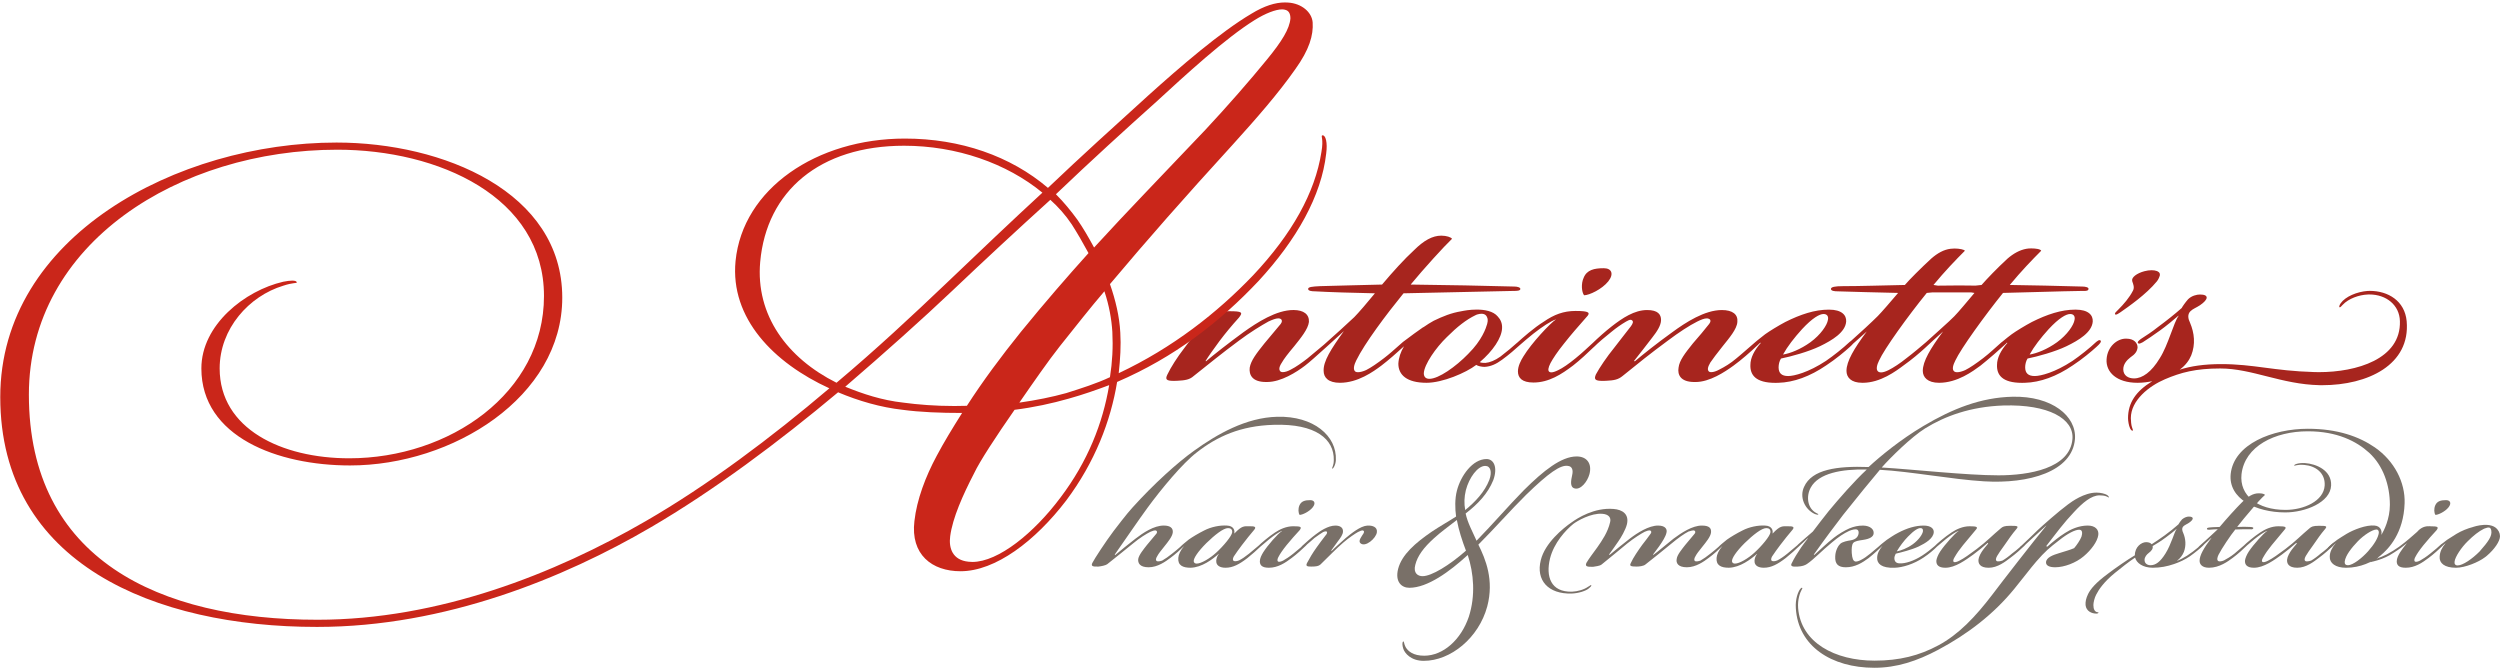 <?xml version="1.0" encoding="utf-8"?>
<!-- Generator: Adobe Illustrator 16.2.0, SVG Export Plug-In . SVG Version: 6.00 Build 0)  -->
<!DOCTYPE svg PUBLIC "-//W3C//DTD SVG 1.1//EN" "http://www.w3.org/Graphics/SVG/1.1/DTD/svg11.dtd">
<svg version="1.1" id="Layer_1" xmlns="http://www.w3.org/2000/svg" xmlns:xlink="http://www.w3.org/1999/xlink" x="0px" y="0px"
	 width="610.877px" height="163.174px" viewBox="0.532 314.114 610.877 163.174"
	 enable-background="new 0.532 314.114 610.877 163.174" xml:space="preserve">
<path fill="#A7251E" d="M494.604,407.663c-4.865,0-6.192-1.97-6.099-4.385c0-1.749,0.972-3.597,2.524-5.345l-0.097-0.097
	l-0.088,0.085l-0.079,0.11c-1.457,1.36-4.468,3.983-6.313,5.441c-1.845,1.36-5.633,4.179-10.101,4.179
	c-2.816,0-3.981-1.359-3.981-2.915c0-2.332,1.845-5.441,4.953-9.62c-1.456,1.263-3.302,3.012-4.468,4.082
	c-1.165,1.069-3.205,2.818-5.146,4.179c-1.942,1.458-5.73,4.275-10.004,4.275h-0.097c-2.816,0-3.885-1.359-3.885-2.915
	c0-2.332,1.846-5.44,4.953-9.62c-1.123,0.974-2.355,2.115-3.354,2.991c-0.188,0.226-0.44,0.483-0.797,0.8
	c-1.165,1.068-3.496,3.013-5.729,4.471c-3.981,2.721-7.963,4.179-11.752,4.275c-0.241,0.008-0.474,0.012-0.698,0.012
	c-4.865,0-6.192-1.971-6.101-4.386c0-1.749,0.972-3.596,2.525-5.344l-0.097-0.097c-0.195,0.194-0.602,0.56-0.939,0.869
	c-1.21,1.171-3.746,3.415-5.639,4.768c-2.138,1.555-5.827,3.984-9.227,3.984c-0.095,0.002-0.185,0.003-0.275,0.003
	c-3.454,0-4.185-1.797-3.902-3.502c0.194-1.749,1.555-3.498,3.497-5.928c1.457-1.65,2.913-3.4,3.981-4.761
	c0.389-0.486,0.486-1.068-0.097-1.263c-0.136-0.068-0.299-0.099-0.483-0.099c-0.604,0-1.44,0.333-2.333,0.78
	c-1.942,0.972-4.468,2.625-7.188,4.665c-4.467,3.304-6.992,5.344-11.072,8.648c-1.068,0.875-2.039,1.068-4.078,1.165
	c-0.287,0.012-0.548,0.018-0.783,0.018c-1.837,0-2.16-0.366-1.644-1.572c0.874-1.65,2.72-4.372,4.467-6.51
	c1.457-1.944,2.914-3.693,4.079-5.248c0.485-0.681,0.681-1.167,0.291-1.458c-0.097-0.097-0.216-0.141-0.356-0.141
	c-0.28,0-0.647,0.173-1.1,0.432c-1.166,0.681-2.429,1.556-3.594,2.526c-1.36,1.068-3.206,2.624-4.273,3.692l-0.151,0.127
	c-1.247,1.22-3.329,3.146-4.911,4.375c-2.816,2.138-5.924,4.179-9.712,4.179c-2.816,0-3.789-1.166-3.789-2.721
	c0-1.263,0.681-2.624,1.36-3.692c1.942-3.206,6.507-8.065,7.963-9.037c-1.359,0.486-3.301,1.749-5.534,3.498
	c-1.22,0.976-2.354,1.94-3.266,2.744c-1.077,0.977-2.728,2.433-4.395,3.637c-1.456,1.068-2.72,1.651-4.272,1.749
	c-0.681,0-1.651-0.194-2.04-0.485c-2.524,1.943-8.256,4.372-12.14,4.372c-4.855,0-6.895-1.944-6.895-4.665
	c0.071-1.419,0.56-2.889,1.385-4.261c-1.563,1.431-3.902,3.503-5.56,4.747c-1.942,1.457-5.729,4.179-10.1,4.179
	c-2.816,0-3.981-1.264-3.981-2.916c-0.097-2.332,1.749-5.247,4.953-9.717c-0.964,0.836-7.573,6.997-9.516,8.455
	c-2.04,1.554-5.828,3.983-9.227,3.983c-0.095,0.003-0.186,0.004-0.275,0.004c-3.455,0-4.188-1.797-3.998-3.502
	c0.291-1.749,1.651-3.498,3.594-5.928c1.359-1.651,2.816-3.4,3.981-4.761c0.388-0.486,0.388-1.069-0.097-1.263
	c-0.136-0.068-0.299-0.099-0.484-0.099c-0.608,0-1.462,0.333-2.429,0.78c-1.749,0.972-4.468,2.624-7.187,4.664
	c-4.468,3.304-6.895,5.345-11.073,8.649c-0.97,0.875-2.039,1.068-4.078,1.165c-0.288,0.011-0.547,0.018-0.783,0.018
	c-1.836,0-2.149-0.366-1.547-1.572c0.777-1.651,2.428-4.275,4.176-6.511c1.457-2.04,3.69-4.761,5.924-6.898
	c1.651-1.556,3.01-2.042,4.954-2.042c3.301,0,3.399,0.291,2.428,1.556c-1.846,2.041-3.206,3.691-4.759,5.733
	c-1.36,1.847-2.816,3.887-3.399,4.857l0.097,0.097c1.942-1.65,5.536-4.47,9.128-7.093c3.399-2.43,8.061-5.442,12.238-5.442
	c2.524,0,3.885,1.069,3.788,2.916c-0.194,1.749-2.04,3.984-3.594,5.928c-1.554,1.846-2.525,3.11-3.011,3.984
	c-0.777,1.166-0.777,1.847-0.292,2.235c0.134,0.08,0.312,0.116,0.519,0.116c0.542,0,1.277-0.25,1.91-0.603
	c1.36-0.681,2.816-1.749,4.08-2.721c1.01-0.81,3.879-3.26,4.077-3.401c2.621-2.332,5.536-4.957,7.38-6.706
	c0.973-0.972,3.399-3.79,5.051-5.83c-4.954-0.097-11.46-0.292-14.665-0.486c-0.777,0-1.651-0.097-1.651-0.583
	s0.971-0.583,2.913-0.681c4.37-0.097,10.101-0.291,15.151-0.389c2.621-3.11,5.438-6.219,7.77-8.356
	c2.429-2.43,4.564-3.596,6.701-3.596c1.263,0,2.429,0.389,2.622,0.777c-1.942,1.846-6.895,7.288-10.101,11.174
	c8.353,0.097,18.647,0.291,25.348,0.486c0.681,0,1.457,0.195,1.457,0.583c0,0.486-0.972,0.486-1.651,0.486
	c-9.518,0.193-18.452,0.388-26.902,0.583c-4.272,5.247-9.518,12.244-11.557,16.421c-0.486,0.972-0.874,2.234-0.195,2.721
	c0.157,0.093,0.371,0.137,0.627,0.137c0.544,0,1.27-0.195,1.995-0.525c1.165-0.582,2.72-1.652,4.37-2.915
	c1.258-0.962,2.459-2.038,3.604-3.054c0.358-0.318,0.711-0.629,1.058-0.931l0.137-0.096c0.948-0.735,4.266-3.172,4.744-3.458
	l0.101-0.028c0.843-0.592,1.702-1.133,2.496-1.565c2.214-1.068,4.283-1.919,6.75-2.324l0.649-0.124c0,0,1.407-0.283,3.109-0.283
	c1.845,0,4.037,0.332,5.163,1.715c0.656,0.693,1.106,1.66,1.031,2.863c-0.097,2.332-2.233,5.538-5.438,8.26
	c0.291,0.194,0.971,0.194,1.359,0.194c1.068-0.097,2.331-0.583,3.69-1.555c1.651-1.263,2.989-2.407,3.961-3.281l0.119-0.092
	c1.331-1.203,4.064-3.635,6.494-5.145c2.525-1.749,4.855-2.625,7.77-2.625c3.302,0,3.787,0.388,2.622,1.555
	c-2.137,2.43-3.594,4.081-5.438,6.413c-1.65,2.042-2.72,3.692-3.302,4.762c-0.583,1.166-0.681,1.847-0.292,2.138
	c0.125,0.093,0.289,0.138,0.487,0.138c0.42,0,0.99-0.196,1.65-0.525c1.068-0.486,2.622-1.556,4.274-2.916
	c1.924-1.56,2.795-2.48,4.191-3.723c1.269-1.234,3.079-2.855,4.657-4.083c2.622-2.041,5.537-3.984,8.645-3.984
	c2.622,0,3.398,1.069,3.398,2.43s-1.068,2.916-2.137,4.276c-1.456,1.943-3.107,3.983-4.468,5.732l0.195,0.097
	c1.942-1.65,5.341-4.372,9.128-7.093c3.303-2.43,7.964-5.442,12.14-5.442c2.622,0,3.981,1.069,3.788,2.916
	c-0.097,1.749-2.04,3.984-3.593,5.928c-1.457,1.846-2.429,3.11-3.012,3.984c-0.681,1.166-0.775,1.847-0.291,2.235
	c0.135,0.08,0.311,0.116,0.518,0.116c0.542,0,1.278-0.25,1.911-0.603c1.359-0.681,2.816-1.556,4.176-2.721
	c1.401-1.123,3.378-2.932,4.479-3.846c0.085-0.075,0.172-0.149,0.255-0.222c0.135-0.128,0.265-0.237,0.39-0.328
	c0.631-0.527,1.254-1.016,1.94-1.533c1.069-0.777,3.303-2.137,4.954-3.012c3.69-1.846,7.186-3.012,10.586-3.012h0.097
	c3.108,0,4.273,1.36,4.177,2.915c-0.195,2.624-3.399,4.566-6.41,6.024c-2.816,1.359-7.09,2.526-9.518,3.012
	c-0.389,0.583-0.583,1.458-0.583,2.138c0,1.458,0.776,2.137,2.33,2.137c1.457,0,4.954-0.875,9.227-3.692
	c1.845-1.264,4.177-3.109,5.826-4.665c0.114-0.094,0.207-0.155,0.3-0.215c2.376-2.127,4.956-4.485,6.571-6.101
	c0.873-0.875,3.302-3.693,4.953-5.637c-4.953-0.097-11.46-0.292-14.763-0.389c-0.776,0-1.651-0.097-1.651-0.583
	c0-0.486,0.972-0.681,2.913-0.681c4.273,0,10.101-0.195,15.149-0.292c1.068-1.263,3.886-4.081,6.41-6.413
	c1.554-1.361,3.108-2.235,4.759-2.429c0.299-0.043,0.625-0.063,0.954-0.063c1.174,0,2.391,0.245,2.542,0.548
	c-2.233,2.235-4.856,4.956-7.672,8.356c0.307,0.052,0.62,0.103,1.058,0.169c1.492-0.025,3.279-0.05,5.208-0.05
	c1.292,0,2.649,0.01,4.023,0.04c0.51-0.053,1.041-0.105,1.461-0.158c1.36-1.554,3.787-4.081,6.313-6.413
	c1.456-1.263,3.011-2.137,4.662-2.429c0.295-0.059,0.723-0.091,1.182-0.091c1.056,0,2.277,0.17,2.412,0.577
	c-2.234,2.235-4.855,4.956-7.672,8.356c6.021,0.097,10.975,0.195,17.772,0.389c0.679,0,1.553,0.195,1.456,0.583
	c0,0.437-0.546,0.492-1.106,0.492c-0.186,0-0.374-0.006-0.545-0.006c-6.215,0.097-10.586,0.292-19.229,0.486
	c-4.468,5.539-10.295,13.604-11.653,16.52c-0.486,0.972-0.973,2.234-0.195,2.721c0.155,0.093,0.372,0.137,0.628,0.137
	c0.542,0,1.27-0.195,1.994-0.524c1.165-0.583,2.72-1.653,4.371-2.916s2.989-2.576,4.445-3.841c0.132-0.11,0.271-0.216,0.407-0.313
	c0.692-0.585,1.364-1.114,2.113-1.677c1.068-0.777,3.302-2.137,4.953-3.012c3.69-1.846,7.188-3.012,10.587-3.012h0.097
	c3.107,0,4.272,1.36,4.176,2.914c-0.194,2.625-3.398,4.566-6.41,6.024c-2.816,1.36-7.089,2.526-9.518,3.013
	c-0.388,0.582-0.583,1.458-0.583,2.137c0,1.458,0.777,2.138,2.331,2.138c1.456,0,4.953-0.876,9.227-3.693
	c1.846-1.263,4.176-3.108,5.827-4.664c0.357-0.298,0.604-0.413,0.787-0.413c0.116,0,0.206,0.047,0.28,0.121
	c0.194,0.292-0.193,0.777-1.067,1.556c-1.165,1.068-3.497,3.013-5.73,4.471c-3.981,2.721-7.964,4.179-11.752,4.275
	C495.063,407.66,494.829,407.663,494.604,407.663 M517.526,390.994c-0.073,0-0.124-0.024-0.15-0.075
	c-0.194-0.291,0.195-0.583,0.777-1.165c1.264-1.263,2.72-2.916,3.594-4.665c0.381-0.761,0.042-1.535-0.18-2.19l-0.032-0.135
	c-0.228-0.851,1.105-1.875,2.979-2.377c0.623-0.167,1.227-0.246,1.763-0.246c0.981,0,1.735,0.267,1.973,0.748
	c0.081,0.229,0.062,0.457,0.032,0.579c-0.053,0.222-0.316,0.899-0.705,1.386c-2.622,3.207-6.993,6.219-8.936,7.579
	C518.135,390.794,517.738,390.994,517.526,390.994 M387.597,386.262c-0.583-0.777-0.776-2.817-0.097-4.275
	c0.777-1.943,2.622-2.332,4.855-2.332h0.097c1.846,0,2.525,1.361,1.068,3.207C391.967,384.804,388.858,386.262,387.597,386.262
	 M446.115,390.841c-0.971,0-2.72,0.972-5.245,3.693c-1.942,2.137-3.594,4.275-4.662,6.219c1.748-0.291,4.272-1.264,6.701-3.013
	c2.525-1.846,4.08-4.178,4.274-5.441C447.378,391.423,446.99,390.841,446.115,390.841 M506.375,390.841
	c-0.972,0-2.72,0.972-5.245,3.693c-1.942,2.137-3.594,4.275-4.662,6.219c1.748-0.291,4.273-1.264,6.701-3.013
	c2.525-1.846,4.079-4.178,4.273-5.441C507.637,391.423,507.249,390.841,506.375,390.841 M472.726,385.559
	c-0.46,0.049-0.889,0.091-1.385,0.132c-4.663,5.733-10.393,13.701-11.654,16.52c-0.485,0.972-0.874,2.234-0.194,2.721
	c0.188,0.126,0.417,0.18,0.673,0.18c0.537,0,1.194-0.24,1.853-0.569c1.165-0.582,2.816-1.652,4.369-2.915
	c1.555-1.167,3.497-2.818,4.759-3.888c0.389-0.39,6.216-5.539,6.896-6.316c0.971-0.972,3.398-3.887,4.952-5.733
	c-0.221-0.044-0.504-0.088-0.808-0.132L472.726,385.559 M362.535,390.78c-0.305,0-0.672,0.057-1.111,0.192
	c-0.116,0.05-0.229,0.097-0.357,0.162c-2.233,1.069-4.468,2.818-6.992,5.344c-2.72,2.624-5.536,6.705-5.633,8.842
	c0,0.777,0.388,1.361,1.359,1.361c2.234,0,6.41-2.916,9.518-6.122v-0.007c3.338-3.292,4.333-6.314,4.603-7.274
	c0.253-0.902,0.089-1.335,0.043-1.483C363.8,391.275,363.43,390.78,362.535,390.78 M521.579,419.356
	c-0.205,0-0.491-0.383-0.573-0.628c-0.292-0.583-0.486-1.749-0.486-2.43c0-3.789,1.942-6.608,5.924-9.037
	c-0.972,0.195-2.233,0.39-3.594,0.39c-5.146,0-7.769-2.624-7.575-5.733c0.19-3.13,2.6-5.057,4.703-5.057
	c0.051,0,0.103,0.002,0.152,0.004c1.846,0,2.72,1.068,2.72,2.138c-0.097,0.972-0.582,1.65-1.748,2.429
	c-0.873,0.68-1.747,1.651-1.747,2.915c0,1.556,1.262,2.234,2.621,2.234c2.04,0,4.273-1.556,6.313-4.956
	c2.039-3.206,3.399-8.745,4.564-10.299v-0.097c-0.874,0.777-3.107,2.623-4.468,3.596c-1.456,1.068-3.497,2.43-4.272,2.914
	c-0.38,0.189-0.677,0.339-0.892,0.339c-0.115,0-0.207-0.043-0.274-0.145c-0.194-0.291,0.195-0.582,0.681-0.972
	c1.36-0.875,2.72-1.749,4.177-2.916c2.233-1.651,4.176-3.207,5.827-4.665c0.194-0.389,0.874-1.361,1.554-2.137
	c0.874-0.875,2.137-1.167,2.913-1.167c2.233,0,2.137,1.167,0,2.625c-0.874,0.583-1.748,0.875-2.331,1.458
	c-0.777,0.777-0.582,1.847-0.097,2.818c1.068,2.526,1.36,5.248,0.291,7.968c-0.485,1.165-1.359,2.43-2.816,3.498
	c2.721-0.875,6.022-1.361,10.101-1.361c8.062,0,12.723,1.651,22.727,1.944c0.402,0.012,0.809,0.02,1.22,0.02
	c9.11,0,20.036-3.16,19.757-12.458c-0.093-3.939-3.354-6.521-7.424-6.521c-0.146,0-0.295,0.002-0.442,0.01
	c-2.138,0.097-4.662,0.972-6.119,2.526c-0.338,0.338-0.528,0.603-0.7,0.603c-0.025,0-0.051-0.006-0.077-0.019
	c-0.097-0.097-0.097-0.389,0.292-0.972c1.165-1.651,3.981-2.818,6.603-3.013c0.173-0.007,0.346-0.011,0.517-0.011
	c4.463,0,8.534,2.437,9.002,7.396c0.954,10.68-9.499,15.651-20.626,15.651c-0.213,0-0.429-0.002-0.642-0.005
	c-9.323-0.195-16.511-4.081-24.279-4.081c-6.021,0-9.614,0.972-13.499,2.624c-3.885,1.651-8.353,5.149-8.353,9.522
	c0,0.583,0.097,1.75,0.291,2.235c0.097,0.39,0.291,0.681,0.194,0.777C521.654,419.343,521.618,419.356,521.579,419.356"/>
<path fill="#CA261A" d="M313.795,316.407c-1.524,0-4.037,0.951-6.69,2.611c-7.188,4.47-16.899,13.41-24.086,20.018
	c-7.38,6.608-15.927,14.381-24.474,22.543c1.942,1.944,3.69,4.081,5.245,6.219c1.36,1.944,2.72,4.275,4.08,6.802
	c8.352-9.133,16.511-17.491,27.194-28.763c5.438-5.83,10.876-12.05,15.149-17.296c3.497-4.275,5.438-7.384,5.633-9.912
	c0-1.167-0.388-1.944-1.36-2.138C314.285,316.435,314.054,316.407,313.795,316.407 M221.445,349.724
	c-20.589,0-33.604,11.077-35.157,28.374c-1.166,13.021,6.604,23.516,18.646,29.54c9.712-8.161,18.647-16.519,26.611-24.098
	c8.547-8.163,16.316-15.547,23.698-22.349C246.501,354,234.264,349.724,221.445,349.724 M270.393,385.289
	c-3.497,4.082-6.993,8.551-10.877,13.411c-2.914,3.692-6.41,8.745-9.906,13.798c4.079-0.583,7.963-1.36,11.46-2.332
	c3.69-1.165,7.381-2.331,10.683-3.886c0.583-3.693,0.777-7.385,0.583-11.077C272.141,392.09,271.558,388.787,270.393,385.289
	 M257.185,362.94c-8.158,7.384-16.316,14.963-23.892,22.154c-7.38,6.996-16.51,15.16-26.223,23.515
	c4.274,1.749,8.935,3.304,14.18,3.887c3.517,0.479,7.822,0.827,12.484,0.827c1.002,0,2.023-0.016,3.055-0.05
	c3.885-6.024,8.353-12.05,13.208-18.074c6.022-7.385,11.266-13.409,16.511-19.24c-1.36-2.526-2.72-4.858-4.079-6.997
	C260.875,366.633,259.125,364.689,257.185,362.94 M271.558,408.222c-3.107,1.166-6.41,2.332-9.906,3.304
	c-4.078,1.165-8.546,2.137-13.208,2.721c-4.468,6.412-8.547,12.632-9.906,15.547c-2.72,5.248-5.245,10.884-5.828,15.354
	c-0.388,2.915,0.583,5.829,4.468,6.219c0.311,0.038,0.629,0.057,0.954,0.057c6.355,0,15.11-7.108,21.578-15.799
	C266.313,426.878,270.003,417.55,271.558,408.222 M78.097,467.301h-0.194c-39.43,0-77.307-15.353-77.307-56.165
	c0-39.257,43.315-62.189,82.162-62.189c26.028,0,55.163,12.049,55.163,37.896c0,24.292-26.804,41.005-51.862,41.005
	c-17.676,0-36.322-6.996-36.322-23.709c0-10.689,10.683-19.045,20.006-21.184c0.874-0.174,1.628-0.271,2.196-0.271
	c0.694,0,1.106,0.144,1.106,0.465c0,0.195-0.971,0-3.302,0.777c-8.352,2.526-15.539,10.495-15.539,20.212
	c0,14.77,15.15,21.961,31.661,21.961c24.474,0,47.588-15.937,47.588-39.646c0-24.292-25.834-35.759-50.501-35.759
	c-38.459,0-75.364,22.738-75.364,59.857c0,40.229,31.854,54.999,70.508,54.999c29.719,0,58.077-11.271,80.22-24.1
	c15.151-8.745,30.689-20.405,44.87-32.454c-13.596-6.22-24.279-17.102-22.921-31.095c1.75-17.684,19.813-29.928,41.373-29.928
	c13.598,0,25.834,4.275,34.962,12.049c8.158-7.773,16.123-14.965,24.474-22.543c7.77-6.997,17.676-15.547,25.251-20.018
	c3.153-1.928,5.833-2.749,8.182-2.749c0.255,0,0.507,0.01,0.754,0.028c3.303,0.194,5.827,2.332,6.022,4.858
	c0.194,3.11-0.777,6.607-4.273,11.466c-4.079,5.83-9.518,12.049-15.15,18.269c-12.238,13.41-20.784,23.126-30.107,34.203
	c1.36,3.888,2.331,7.968,2.525,11.854c0.195,3.11,0,6.414-0.388,9.912c13.208-6.219,24.086-14.77,32.826-23.903
	c9.518-10.105,15.151-20.212,16.704-30.123c0.583-3.303-0.194-3.886,0.194-4.081c0.039-0.01,0.077-0.015,0.116-0.015
	c0.718,0,1.225,1.717,0.854,4.484c-1.165,10.3-7.188,20.989-16.511,31.095c-9.518,10.105-20.588,18.657-34.574,24.682
	c-1.553,9.523-5.438,19.628-12.431,28.958c-7.575,9.912-17.288,17.296-25.833,17.296c-6.993,0-12.238-4.082-11.266-12.243
	c0.583-5.248,2.719-10.883,5.438-15.936c1.749-3.304,3.885-6.802,6.215-10.495c-5.245,0-10.295-0.194-14.568-0.776
	c-5.245-0.583-10.683-2.139-15.733-4.275c-14.374,12.049-30.495,24.099-45.84,33.038
	C138.504,455.251,109.369,467.301,78.097,467.301"/>
<rect x="0.532" y="314.114" fill="none" width="324.821" height="153.386"/>
<path fill="#797068" d="M301.618,444.171c-0.057,0.9-2.196,3.436-3.94,5.012c-1.521,1.408-3.659,2.647-4.729,2.647
	c-0.394,0-0.676-0.169-0.732-0.563c-0.056-0.733,1.012-2.366,3.096-4.449c2.082-2.028,4.165-3.661,5.29-3.661
	C301.224,443.156,301.674,443.438,301.618,444.171 M334.659,442.538c-1.746,0.112-3.997,1.971-5.292,3.04
	c-1.126,1.014-2.87,2.535-3.434,3.154l-0.112-0.112c0.45-0.62,0.845-1.126,1.633-2.253c0.618-0.788,1.237-1.688,1.237-2.365
	c0.057-1.014-0.788-1.464-1.856-1.464c-1.802,0-3.827,1.407-4.784,2.14c-1.07,0.788-2.533,2.083-3.378,2.871
	c-0.063,0.079-0.124,0.158-0.181,0.233c-0.535,0.468-1.179,0.994-1.957,1.625c-0.901,0.732-1.858,1.351-2.478,1.69
	c-0.45,0.225-1.014,0.394-1.237,0.225c-0.281-0.225-0.113-0.789,0.169-1.238c0.281-0.563,0.957-1.577,1.913-2.761
	c1.126-1.351,2.14-2.534,3.208-3.661c0.563-0.788,0.338-0.957-1.575-0.957c-1.689,0-3.266,0.732-4.447,1.521
	c-1.518,0.995-3.406,2.608-3.982,3.194c-0.624,0.529-1.399,1.196-2.376,1.987c-0.901,0.732-1.745,1.296-2.421,1.634
	c-0.563,0.225-1.07,0.281-1.352,0.112c-0.281-0.225-0.169-0.619,0.057-1.069c0.563-0.901,1.238-1.746,1.971-2.761
	c1.126-1.464,1.97-2.534,2.982-3.717c0.563-0.676,0.338-0.957-1.237-0.901c-1.182,0-1.745-0.169-3.546,1.746h-0.056
	c0.169-0.732-0.169-1.859-1.801-1.915c-1.745-0.112-3.884,0.338-5.517,1.183c-1.462,0.732-2.87,1.576-3.827,2.252
	c-0.563,0.507-1.295,1.014-1.857,1.577c-0.056,0.056-0.115,0.115-0.17,0.175c-0.65,0.565-1.402,1.217-2.025,1.683
	c-0.675,0.563-1.802,1.352-2.421,1.69c-0.507,0.169-1.07,0.281-1.351,0.113c-0.282-0.226-0.226-0.62,0.169-1.239
	c0.281-0.563,0.844-1.238,1.689-2.309c0.901-1.126,1.971-2.421,2.082-3.436c0.112-1.069-0.62-1.689-2.196-1.689
	c-2.42,0-5.01,1.746-6.923,3.21c-1.914,1.465-3.377,2.703-4.953,3.998l-0.113-0.112c2.14-3.04,5.854-8.504,8.049-11.488
	c3.266-4.449,8.5-10.813,12.045-13.517c4.897-3.83,10.639-6.478,18.745-6.703c10.357-0.337,14.804,3.549,14.69,8.617
	c0,1.408-0.507,1.858-0.395,2.084c0.226,0.112,0.845-0.901,0.901-2.084c0.281-5.913-5.46-10.813-14.298-10.587
	c-7.655,0.169-14.748,4.28-20.319,8.278c-4.109,2.93-9.907,8.167-15.085,13.911c-1.407,1.521-4.054,5.013-4.615,5.744
	c-1.95,2.593-4.672,6.758-5.179,7.772c-0.394,0.788,0.057,0.957,1.463,0.901c0.619-0.057,1.746-0.282,2.14-0.563
	c2.421-1.914,3.884-3.098,6.305-5.068c1.688-1.408,3.265-2.366,4.278-2.872c0.394-0.169,1.07-0.45,1.408-0.281
	c0.225,0.112,0.282,0.45,0.056,0.733c-0.676,0.788-1.462,1.745-2.307,2.759c-0.788,1.014-1.971,2.422-2.14,3.436
	c-0.112,0.957,0.338,2.027,2.533,2.027c2.196,0,4.165-1.408,5.348-2.309c1.15-0.822,2.669-2.227,3.319-2.872h0.001
	c-0.901,1.07-1.352,2.084-1.408,2.872c-0.169,1.858,1.126,2.422,2.984,2.422c2.758-0.056,5.404-2.084,6.867-3.379h0.057
	c-0.451,0.507-0.732,1.465-0.62,2.028c0.113,0.788,0.845,1.351,2.251,1.351c1.802,0,3.377-0.845,5.348-2.366
	c0.983-0.775,2.429-2.065,3.185-2.796c0.503-0.408,1.302-1.104,2.163-1.82c1.295-1.014,2.25-1.69,3.095-2.028v0.057
	c-0.957,0.563-3.489,3.436-4.615,5.237c-0.395,0.676-0.788,1.407-0.788,2.14c0,0.844,0.394,1.576,2.195,1.576
	c2.196,0,3.996-1.183,5.629-2.422c1.07-0.789,2.702-2.253,3.378-2.93c0.084-0.084,0.239-0.227,0.353-0.368
	c0.616-0.528,1.252-1.052,1.785-1.547c0.845-0.619,1.577-1.126,2.14-1.464c0.226-0.113,0.619-0.226,0.845-0.113
	c0.226,0.169,0.057,0.62-0.281,0.958c-0.957,1.238-1.238,1.634-2.14,2.872c-1.014,1.408-1.802,2.759-2.364,3.83
	c-0.394,0.788,0,0.9,1.013,0.9c1.238,0,1.802-0.112,2.252-0.506c2.195-2.14,3.997-3.999,5.573-5.351
	c1.352-1.183,2.984-2.252,3.603-2.59c0.45-0.226,1.013-0.507,1.295-0.338c0.225,0.112,0.225,0.338,0.056,0.676
	c-0.45,0.731-1.351,1.803-0.788,2.366c1.182,1.182,3.884-1.183,4.053-2.647C337.136,442.876,335.897,442.481,334.659,442.538
	 M321.306,438.07c0.789-1.014,0.395-1.746-0.619-1.746c-1.237,0-2.194,0.226-2.645,1.296c-0.338,0.788-0.282,1.858,0.056,2.31
	C318.773,439.928,320.462,439.139,321.306,438.07"/>
<path fill="#797068" d="M464.044,448.789c0.618-1.07,1.745-2.592,2.701-3.549c1.521-1.576,2.477-2.084,3.04-2.084
	c0.506,0,0.675,0.281,0.619,0.788c-0.113,0.733-1.014,2.084-2.478,3.154c-1.406,1.013-2.87,1.52-3.884,1.745L464.044,448.789
	L464.044,448.789z M460.329,428.346c2.14-2.423,7.204-7.435,10.639-9.574c4.729-2.93,10.977-5.294,19.083-5.575
	c11.088-0.338,17.28,3.267,16.886,8.166c-0.563,7.265-10.751,8.898-18.068,8.898C480.986,430.26,467.928,428.796,460.329,428.346
	 M433.142,444.171c-0.056,0.901-2.195,3.436-3.939,5.012c-1.521,1.408-3.659,2.647-4.729,2.647c-0.395,0-0.676-0.169-0.732-0.563
	c-0.056-0.733,1.014-2.366,3.096-4.449c2.083-2.028,4.165-3.661,5.291-3.661C432.748,443.156,433.198,443.438,433.142,444.171
	 M515.828,435.666c0.056-0.112-0.113-0.45-0.563-0.676c-0.45-0.225-1.352-0.507-2.476-0.507c-2.984,0-6.023,2.197-6.925,2.872
	c-2.364,1.745-6.304,5.237-7.373,6.251c-0.957,0.957-3.096,2.985-3.94,3.773c-0.248,0.187-0.435,0.352-0.533,0.494
	c-0.6,0.529-1.283,1.106-1.888,1.533c-0.619,0.563-1.689,1.351-2.308,1.689c-0.563,0.169-1.126,0.282-1.407,0.113
	c-0.281-0.226-0.225-0.619,0.112-1.239c0.395-0.676,0.901-1.407,1.802-2.646c1.014-1.464,1.857-2.704,2.871-3.887
	c0.675-0.788,0.337-0.845-1.463-0.845c-1.464,0-1.858,0.226-2.308,0.619c-1.971,1.635-3.435,3.211-5.91,5.069
	c-1.746,1.295-3.04,2.252-4.278,2.871c-0.563,0.281-1.126,0.45-1.352,0.226c-0.169-0.169-0.056-0.619,0.226-1.07
	c0.619-1.069,1.126-1.803,2.082-2.985c1.126-1.351,2.082-2.534,3.096-3.717c0.676-0.732,0.281-0.901-1.463-0.901
	c-1.689,0-3.265,0.732-4.447,1.521c-1.613,1.058-3.659,2.825-4.088,3.301c-0.837,0.729-2.033,1.677-3.06,2.331
	c-2.084,1.352-4.166,1.971-5.461,1.914c-0.844,0-1.351-0.395-1.351-1.295c0-0.338,0.169-0.732,0.338-1.07
	c1.407-0.337,3.884-0.957,5.572-1.745c1.746-0.845,3.603-1.971,3.715-3.492c0.057-0.845-0.676-1.633-2.476-1.633
	c-1.971,0-4.053,0.62-6.192,1.746c-1.126,0.563-2.196,1.351-2.815,1.745c-0.354,0.283-0.764,0.596-1.168,0.924
	c-0.064,0.053-0.127,0.104-0.182,0.146c-0.104,0.096-0.221,0.2-0.333,0.3c-0.056,0.053-0.121,0.099-0.174,0.151
	c-0.017,0.016-0.032,0.032-0.049,0.049c-0.576,0.509-1.268,1.097-2.146,1.809c-0.9,0.733-1.576,1.183-2.139,1.466
	c-0.507,0.281-1.07,0.506-1.465,0.45c-0.563-0.112-0.788-0.733-0.9-2.085c-0.057-1.069,0-1.971,0.338-2.421
	c0.394-0.507,1.407-0.619,2.478-0.788c1.52-0.226,2.476-0.732,2.532-1.576c0.112-0.958-0.787-1.859-2.532-1.915
	c-1.295,0-2.253,0.226-3.377,0.676c-1.183,0.507-2.758,1.466-3.828,2.309c-1.802,1.407-3.151,2.76-4.728,4.168l-0.169-0.057
	c2.757-3.886,5.46-7.489,7.204-9.743c3.489-4.393,6.811-8.446,8.95-10.981c7.43,0.395,17.787,2.366,25.441,2.815
	c10.976,0.676,21.615-2.366,22.234-10.362c0.394-5.575-5.629-10.531-15.254-10.307c-7.712,0.169-14.691,2.93-21.783,7.152
	c-5.686,3.378-10.526,7.378-13.396,10.024c-7.712-0.281-13.848,0.563-15.762,4.844c-1.183,2.534,0.169,5.519,2.646,6.645
	c0.225,0.112,0.788,0.226,0.844,0.112c0-0.169-0.281-0.225-0.45-0.338c-2.251-1.126-2.589-4.111-1.406-6.251
	c1.913-3.491,7.542-4.562,13.679-4.393c-3.04,2.816-6.867,7.209-9.288,10.138c-1.126,1.407-2.87,3.66-3.884,5.012
	c-1.295,1.07-2.477,2.197-3.546,3.098c-0.091,0.091-0.169,0.173-0.239,0.249c-0.638,0.54-1.439,1.231-2.462,2.06
	c-0.901,0.733-1.746,1.297-2.421,1.635c-0.563,0.225-1.07,0.281-1.352,0.112c-0.282-0.226-0.169-0.619,0.056-1.07
	c0.563-0.901,1.239-1.745,1.971-2.76c1.126-1.464,1.971-2.535,2.984-3.717c0.563-0.676,0.338-0.958-1.238-0.901
	c-1.183,0-1.746-0.169-3.546,1.745h-0.057c0.169-0.731-0.169-1.859-1.801-1.914c-1.745-0.112-3.884,0.338-5.517,1.183
	c-1.463,0.731-2.87,1.576-3.827,2.252c-0.563,0.507-1.295,1.014-1.858,1.576c-0.055,0.057-0.114,0.115-0.17,0.176
	c-0.649,0.565-1.401,1.216-2.024,1.683c-0.676,0.563-1.801,1.352-2.42,1.69c-0.507,0.169-1.069,0.281-1.352,0.112
	c-0.225-0.169-0.225-0.619,0.169-1.238c0.282-0.563,0.844-1.239,1.688-2.309c0.9-1.126,1.971-2.421,2.082-3.436
	c0.112-1.07-0.451-1.689-2.251-1.689c-2.308,0-4.954,1.745-6.923,3.209c-1.858,1.466-3.377,2.816-4.897,3.943l-0.112-0.057
	c0.506-0.676,0.675-0.901,1.464-1.971c0.844-1.183,1.631-2.478,1.802-3.267c0.281-0.845-0.113-1.858-2.027-1.858
	c-2.251,0-5.01,1.745-6.923,3.209c-1.914,1.466-3.377,2.704-4.897,3.943l-0.169-0.057c0.676-0.901,1.521-2.14,2.308-3.267
	c0.563-0.788,1.745-2.761,2.082-4.168c0.563-2.478-1.126-3.547-3.265-3.716c-4.729-0.395-8.837,2.252-10.245,3.267
	c-2.14,1.464-6.529,5.068-7.543,9.236c-1.237,4.899,1.802,8.335,7.543,8.166c1.632-0.056,3.434-0.619,4.166-1.238
	c0.337-0.281,0.731-0.619,0.619-0.788c-0.113-0.169-0.507,0.281-0.732,0.338c-1.014,0.731-2.59,1.183-3.996,1.238
	c-5.179,0.113-6.418-3.717-5.348-8.11c0.957-3.829,3.827-6.927,5.686-8.446c0.957-0.733,4.334-2.704,7.092-2.479
	c1.521,0.112,2.195,0.901,1.913,2.028c-0.563,2.477-1.971,4.505-3.151,6.194c-1.013,1.407-2.026,2.704-2.646,3.773
	c-0.338,0.788,0,1.014,1.633,0.957c0.563-0.112,1.576-0.169,2.082-0.563c1.913-1.521,3.827-3.154,6.248-5.125
	c1.688-1.352,3.321-2.366,4.278-2.872c0.395-0.169,1.069-0.45,1.407-0.281c0.226,0.112,0.282,0.45,0.057,0.733
	c-0.788,1.069-1.183,1.633-2.082,2.759c-0.9,1.238-2.251,3.21-2.758,4.393c-0.394,0.732-0.112,0.901,1.408,0.901
	c0.563,0,1.688-0.113,2.139-0.507c2.196-1.745,3.94-3.098,6.306-5.068c1.688-1.408,3.208-2.478,4.221-2.985
	c0.451-0.113,1.127-0.395,1.463-0.226c0.226,0.112,0.282,0.45,0.057,0.733c-0.676,0.788-1.464,1.745-2.308,2.759
	c-0.788,1.014-1.971,2.422-2.083,3.379c-0.226,1.014,0.281,2.084,2.478,2.084c2.195,0,4.165-1.408,5.348-2.309
	c1.15-0.822,2.669-2.227,3.319-2.872h0.001c-0.9,1.07-1.351,2.084-1.407,2.872c-0.169,1.857,1.126,2.422,2.984,2.422
	c2.757-0.056,5.403-2.084,6.866-3.379h0.057c-0.451,0.507-0.732,1.465-0.62,2.028c0.113,0.788,0.845,1.351,2.251,1.351
	c1.802,0,3.377-0.845,5.348-2.366c1.042-0.822,2.61-2.228,3.316-2.925c0.001-0.001,0.004-0.003,0.005-0.004
	c0.021-0.021,0.055-0.053,0.079-0.076c0.079-0.062,0.174-0.152,0.264-0.252c0.469-0.439,1.107-1.01,1.683-1.586l0.057,0.057
	c-0.619,0.788-1.183,1.576-1.632,2.196c-0.957,1.408-1.802,2.816-2.252,3.773c-0.45,0.732-0.057,1.014,1.407,0.901
	c1.07-0.057,1.746-0.281,2.251-0.619c1.689-1.126,3.66-3.267,6.136-5.294c1.633-1.352,2.758-2.14,4.222-2.815
	c0.676-0.281,1.577-0.507,1.971-0.281c0.563,0.338,0.281,1.407-0.056,1.803c-0.451,0.507-0.958,0.676-1.577,0.788
	c-0.731,0.113-1.97,0.338-2.532,0.845c-0.45,0.395-1.182,1.576-1.237,3.04c-0.113,1.915,0.731,2.704,2.589,2.704
	c2.252,0,4.054-1.126,5.572-2.252c1.351-1.069,2.645-2.308,3.376-2.984c-0.73,0.901-1.294,1.858-1.294,2.928
	c-0.056,1.408,1.07,2.535,4.222,2.423c2.026-0.057,4.729-0.902,7.092-2.479c1.337-0.874,2.556-1.923,3.318-2.702
	c0.506-0.409,1.295-1.098,2.143-1.804c1.295-1.014,2.25-1.69,3.095-2.028v0.057c-0.788,0.45-3.32,3.267-4.446,4.956
	c-0.563,0.845-0.901,1.745-0.957,2.253c-0.057,1.014,0.507,1.745,2.194,1.745c2.421,0,5.01-1.914,6.812-3.21
	c1.069-0.788,2.478-1.914,3.546-2.872l0.112,0.169c-0.676,0.789-1.013,1.239-1.238,1.521c-0.507,0.676-1.069,1.69-1.126,2.366
	c-0.113,0.902,0.281,2.028,2.476,2.028c2.196,0,4.109-1.521,5.292-2.423c1.182-0.845,2.813-2.309,3.433-2.929
	c0.087-0.087,0.249-0.25,0.37-0.402c1.102-1.042,2.865-2.625,4.978-4.554v0.057c-2.814,3.379-11.031,13.967-13.059,16.671
	c-4.277,5.631-8.387,9.912-13.34,12.558c-4.616,2.478-9.457,3.718-15.535,3.718c-9.682,0-18.013-4.394-18.688-12.841
	c-0.169-2.14,0.507-3.887,0.901-4.563c0.169-0.225,0.169-0.338,0.056-0.394c-0.112-0.057-0.225,0.056-0.45,0.281
	c-0.507,0.676-1.237,2.478-1.069,4.73c0.563,9.236,8.668,14.53,19.194,14.53c5.46,0,10.413-1.634,15.593-4.393
	c7.204-3.83,13.565-8.729,18.575-14.868c1.633-1.971,4.109-5.237,5.348-6.646c2.194-2.534,3.208-3.378,5.685-5.293
	c1.971-1.577,3.827-2.535,4.841-2.535c0.957,0,0.731,1.127,0.563,1.69c-0.281,0.788-1.238,2.197-1.802,2.815
	c-1.013,0.45-2.139,0.732-3.715,1.238c-1.295,0.395-3.151,1.014-3.151,2.252c0,0.788,0.845,1.183,2.251,1.183
	c2.196,0,5.066-1.07,6.98-2.704c1.801-1.52,3.32-3.548,3.546-5.181c0.169-1.297-0.731-2.309-2.589-2.309
	c-2.195,0-4.222,0.957-5.517,1.802c-1.688,1.069-2.813,2.028-4.391,3.379l-0.225-0.169c2.476-3.21,4.334-5.744,6.812-8.335
	c2.082-2.254,4.222-4.056,6.192-4.056c0.619,0,1.182,0.057,1.633,0.226C515.659,435.554,515.715,435.723,515.828,435.666"/>
<path fill="#797068" d="M581.797,444.34c-0.169,1.238-1.183,2.871-2.646,4.505c-1.407,1.577-3.658,3.38-4.897,3.38
	c-0.619,0-0.843-0.338-0.788-0.901c0.169-1.465,1.689-3.379,3.209-4.956c1.408-1.464,3.546-2.871,4.56-2.871
	C581.628,443.495,581.853,443.889,581.797,444.34 M588.101,437.074c0.169-5.069-2.477-10.307-7.263-13.63
	c-3.827-2.646-9.118-4.562-16.379-4.562c-8.612,0-18.069,3.716-18.857,11.038c-0.619,6.082,6.192,9.405,13.341,9.405
	c4.841,0,11.031-2.421,11.2-6.589c0.169-3.718-3.715-5.294-6.359-5.463c-1.577-0.112-2.814,0.338-2.646,0.619
	c0.057,0.113,0.676-0.338,2.477-0.169c2.701,0.226,5.122,1.915,4.953,5.013c-0.225,3.83-5.122,5.971-9.569,5.971
	c-6.811,0-11.314-3.492-10.751-8.729c0.788-6.814,8.104-10.477,16.212-10.477c7.147,0,11.876,2.422,14.973,5.237
	c3.434,3.154,5.066,7.941,5.066,12.729c0,3.492-1.464,6.309-2.027,7.266h-0.056c0.225-0.902-0.226-2.084-1.632-2.197
	c-2.027-0.225-5.179,1.014-6.868,2.027c-0.845,0.507-1.802,1.127-2.307,1.465c-0.563,0.45-1.296,0.957-1.858,1.521
	c-0.226,0.226-0.507,0.507-0.393,0.676c0.112,0.112,0.45-0.113,0.731-0.338c0.338-0.338,0.732-0.676,1.126-1.014v0.057
	c-0.788,0.901-1.407,2.028-1.407,3.21c-0.057,1.577,1.407,2.704,3.996,2.704c3.489,0,6.529-1.465,8.331-2.929
	C584.16,448.282,587.875,444.396,588.101,437.074"/>
<path fill="#797068" d="M532.376,443.382c-0.563,0.789-1.295,3.718-2.701,5.971c-1.295,2.084-2.421,2.872-3.659,2.872
	c-0.732,0-1.463-0.395-1.463-1.295c0-0.733,0.563-1.352,1.014-1.69c0.675-0.507,1.126-1.07,0.957-1.689
	c0.788-0.45,2.14-1.295,3.264-2.14c0.845-0.619,2.082-1.576,2.591-2.083v0.055H532.376z M571.103,446.761
	c-0.169-0.169-0.45,0.056-0.732,0.281c-0.675,0.619-1.857,1.689-2.814,2.365c-0.618,0.563-1.688,1.351-2.308,1.689
	c-0.563,0.169-1.126,0.282-1.407,0.113c-0.282-0.226-0.226-0.619,0.112-1.239c0.395-0.676,0.9-1.407,1.802-2.647
	c1.013-1.464,1.856-2.703,2.87-3.886c0.676-0.788,0.338-0.845-1.464-0.845c-1.463,0-1.856,0.226-2.308,0.619
	c-1.971,1.634-3.433,3.211-5.91,5.068c-1.744,1.297-3.039,2.254-4.278,2.872c-0.563,0.281-1.126,0.45-1.351,0.225
	c-0.169-0.168-0.057-0.619,0.225-1.069c0.619-1.069,1.126-1.803,2.083-2.985c1.127-1.352,2.082-2.535,3.096-3.717
	c0.676-0.732,0.282-0.901-1.464-0.901c-1.688,0-3.265,0.732-4.446,1.521c-1.533,1.005-3.443,2.64-4,3.21
	c-0.659,0.564-1.515,1.318-2.304,1.97c-0.901,0.733-1.913,1.296-2.532,1.634c-0.507,0.226-1.127,0.338-1.408,0.169
	c-0.394-0.281-0.225-0.9,0.057-1.52c0.731-1.464,2.984-4.844,4.108-6.195c1.295-0.056,2.139-0.056,3.377-0.056
	c0.394,0,0.901,0.112,1.013-0.226c0.112-0.281-0.45-0.338-0.788-0.338c-0.957-0.057-1.857-0.057-3.152,0
	c1.127-1.464,2.139-2.646,3.434-4.168c1.238-1.52,2.646-3.04,3.377-3.661c-0.169-0.225-0.676-0.394-1.521-0.394
	c-1.406,0-2.645,0.733-4.277,2.366c-1.237,1.238-3.489,3.717-5.29,5.856c-0.45,0-0.957,0.057-1.576,0.057
	c-0.789,0.056-1.465,0.056-1.521,0.338c-0.057,0.281,0.225,0.281,0.618,0.281c0.9-0.057,1.295-0.112,2.026-0.112
	c-1.069,1.013-2.983,2.76-4.503,4.111c-0.102,0.077-0.212,0.199-0.295,0.32c-0.73,0.621-1.71,1.38-2.744,2.045
	c-0.9,0.563-1.689,0.958-2.365,1.239v-0.057c0.676-0.507,1.296-1.296,1.632-2.14c0.563-1.52,0.45-3.154-0.169-4.618
	c-0.281-0.563-0.394-1.182,0.057-1.633c0.281-0.281,0.845-0.507,1.352-0.844c1.238-0.845,1.238-1.521-0.057-1.521
	c-0.395,0-1.012,0.169-1.632,0.676c-0.281,0.281-0.788,1.013-0.9,1.238c-0.957,0.845-2.139,1.803-3.377,2.704
	c-0.845,0.619-2.365,1.634-3.152,2.14c-0.225-0.282-0.676-0.507-1.351-0.507c-1.127,0-2.758,1.126-2.758,3.209
	c-1.802,1.07-4.897,3.211-6.585,4.506c-3.04,2.253-4.222,3.717-4.842,4.956c-0.506,1.069-0.675,1.857-0.619,2.703
	c0.169,1.521,1.521,2.084,2.646,2.084c0.281,0,0.507-0.113,0.507-0.226s-0.113-0.112-0.282-0.112
	c-0.619-0.113-0.957-0.732-0.957-1.746c0-0.619,0.281-1.803,0.676-2.534c0.619-1.239,1.914-3.154,4.616-5.351
	c1.52-1.238,3.377-2.704,4.896-3.717c0.338,1.296,1.857,2.479,4.335,2.479c1.856,0,3.546-0.338,5.179-0.902
	c1.351-0.45,2.757-1.126,3.827-1.858c1.352-0.957,2.701-2.083,3.265-2.646c0.074-0.076,0.191-0.196,0.287-0.316
	c0.568-0.517,1.222-1.116,1.739-1.6v0.057c-1.856,2.478-2.87,4.224-2.87,5.575c0,0.845,0.619,1.69,2.308,1.69
	c2.532,0,4.672-1.577,5.798-2.423c1.238-0.9,2.701-2.252,3.377-2.929c0.016-0.016,0.042-0.045,0.063-0.067
	c0.497-0.416,1.154-0.985,1.851-1.565c1.295-1.014,2.252-1.69,3.096-2.028v0.057c-0.787,0.45-3.321,3.267-4.447,4.956
	c-0.563,0.845-0.9,1.745-0.957,2.253c-0.057,1.014,0.507,1.746,2.196,1.746c2.421,0,5.01-1.915,6.81-3.211
	c1.07-0.788,2.477-1.914,3.546-2.871l0.113,0.168c-0.676,0.789-1.014,1.239-1.239,1.521c-0.507,0.676-1.069,1.69-1.126,2.366
	c-0.112,0.902,0.282,2.028,2.477,2.028c2.195,0,4.108-1.521,5.291-2.423c1.183-0.844,2.815-2.309,3.435-2.929
	C570.765,447.325,571.214,446.873,571.103,446.761"/>
<path fill="#797068" d="M598.841,438.069c0.788-1.014,0.394-1.746-0.619-1.746c-1.239,0-2.196,0.226-2.646,1.297
	c-0.338,0.788-0.281,1.857,0.057,2.308C596.307,439.928,597.996,439.14,598.841,438.069 M606.426,448.866
	c-1.786,1.804-4.116,3.415-5.379,3.415c-0.563,0-0.845-0.395-0.732-0.958c0.112-1.126,1.688-3.492,3.208-4.956
	c1.387-1.388,2.719-2.442,3.996-3.065c1.176-0.469,1.591-0.411,1.761,0.445c0.001,0.015,0.002,0.029,0.005,0.044
	C609.517,445.099,608.552,446.458,606.426,448.866 M611.146,444.047C611.146,444.046,611.146,444.046,611.146,444.047
	c-0.001-0.004-0.002-0.005-0.002-0.009c-0.034-0.068-0.074-0.132-0.113-0.194c-1.44-2.601-6.15-0.989-6.15-0.989l0.006,0.01
	c-1.432,0.369-2.929,0.985-4.121,1.701c-0.843,0.507-1.8,1.127-2.307,1.464c-0.312,0.25-0.671,0.521-1.03,0.806
	c-0.128,0.082-0.264,0.19-0.39,0.266c-0.62,0.619-1.521,1.352-2.702,2.309c-0.9,0.732-1.857,1.352-2.477,1.689
	c-0.451,0.225-1.013,0.394-1.238,0.225c-0.281-0.225-0.112-0.788,0.17-1.238c0.281-0.563,0.957-1.576,1.914-2.76
	c1.126-1.352,2.14-2.535,3.208-3.661c0.563-0.788,0.338-0.957-1.575-0.957c-0.023,0-0.047,0.006-0.07,0.007
	c-0.001-0.009-0.003-0.014-0.005-0.021c-0.068,0.002-0.132,0.011-0.206,0.007c-1.491-0.077-2.485,0.871-2.909,1.38
	c-1.326,1.177-2.653,2.333-3.98,3.32c-0.155,0.12-0.414,0.327-0.494,0.366c-0.782,0.555-1.825,1.225-2.912,1.798
	c-0.946,0.482-1.765,0.807-2.462,1.028l0.005-0.057c0.167-0.104,0.333-0.227,0.493-0.359c-0.447,0.059-0.979,0.122-0.976,0.092
	c0.002-0.033-0.725,0.705-1.231,1.223c0.286-0.058,0.572-0.111,0.855-0.183c1.386-0.33,2.846-0.881,3.976-1.518
	c1.43-0.836,2.874-1.841,3.483-2.353c0.037-0.03,0.372-0.298,0.776-0.618c-0.664,0.799-1.289,1.627-1.714,2.308
	c-0.395,0.675-0.788,1.407-0.788,2.139c0,0.845,0.393,1.577,2.194,1.577c2.196,0,3.996-1.183,5.629-2.423
	c1.07-0.788,2.702-2.252,3.377-2.929c0.046-0.045,0.111-0.107,0.181-0.178c0.166-0.146,0.336-0.294,0.508-0.44v0.057
	c-0.788,0.902-1.352,1.971-1.406,3.21c-0.113,1.577,1.181,2.704,3.996,2.704c2.251,0,5.573-1.407,7.035-2.535
	c0.195-0.147,0.299-0.2,0.507-0.394c1.858-1.577,3.21-3.549,3.21-4.787C611.404,444.717,611.301,444.359,611.146,444.047"/>
<path fill="#797068" d="M348.129,454.903c-1.14,0-2.301-0.739-1.776-2.745c0.545-2.218,2.034-4.225,4.604-6.548
	c1.62-1.479,3.396-2.746,5.557-4.437c0.475,2.535,1.3,5.07,2.229,7.499C354.671,452.264,350.321,454.903,348.129,454.903
	 M363.449,427.959c1.311,0,1.704,1.479,1.014,3.384c-1.132,2.961-3.447,5.394-5.905,7.401c-0.299-1.586-0.247-3.172,0.161-4.864
	C359.515,430.813,361.607,427.959,363.449,427.959 M385.791,425.647c-3.764,0-8.096,3.474-12.889,8.231
	c-3.649,3.7-7.644,8.351-11.576,12.364c-1.026-2.323-2.168-4.331-2.666-6.654c3.013-2.325,5.421-4.862,6.755-8.141
	c1.151-3.173,0.104-5.166-1.644-5.166c-3.421,0-6.314,4.108-7.238,7.705c-0.526,2.008-0.477,4.44-0.206,6.343
	c-1.95,1.267-3.883,2.322-5.931,3.696c-4.008,2.746-7.313,5.597-8.229,9.083c-0.802,3.161,0.817,4.634,2.738,4.634
	c4.466,0,9.9-4,14.272-8.014c1.457,4.437,1.939,9.917,0.261,15.096c-1.895,5.603-6.259,9.514-10.903,9.514
	c-2.629,0-3.939-1.058-4.546-2.114c-0.45-0.846-0.316-1.375-0.578-1.375c-0.281,0.212-0.258,0.951,0.018,1.797
	c0.345,1.058,1.841,2.946,4.998,2.946c6.562,0,13.444-5.587,15.517-13.304c1.7-6.437-0.392-11.502-2.173-15.093
	c3.825-3.802,8.004-8.555,11.646-12.15c5.55-5.394,8.438-7.399,10.25-7.085c1.041,0.105,1.308,1.058,1.03,2.221
	c-0.295,1.374-0.608,2.961,0.589,3.277c1.451,0.424,3.115-1.586,3.632-3.489C389.574,427.434,388.33,425.647,385.791,425.647"/>
</svg>

